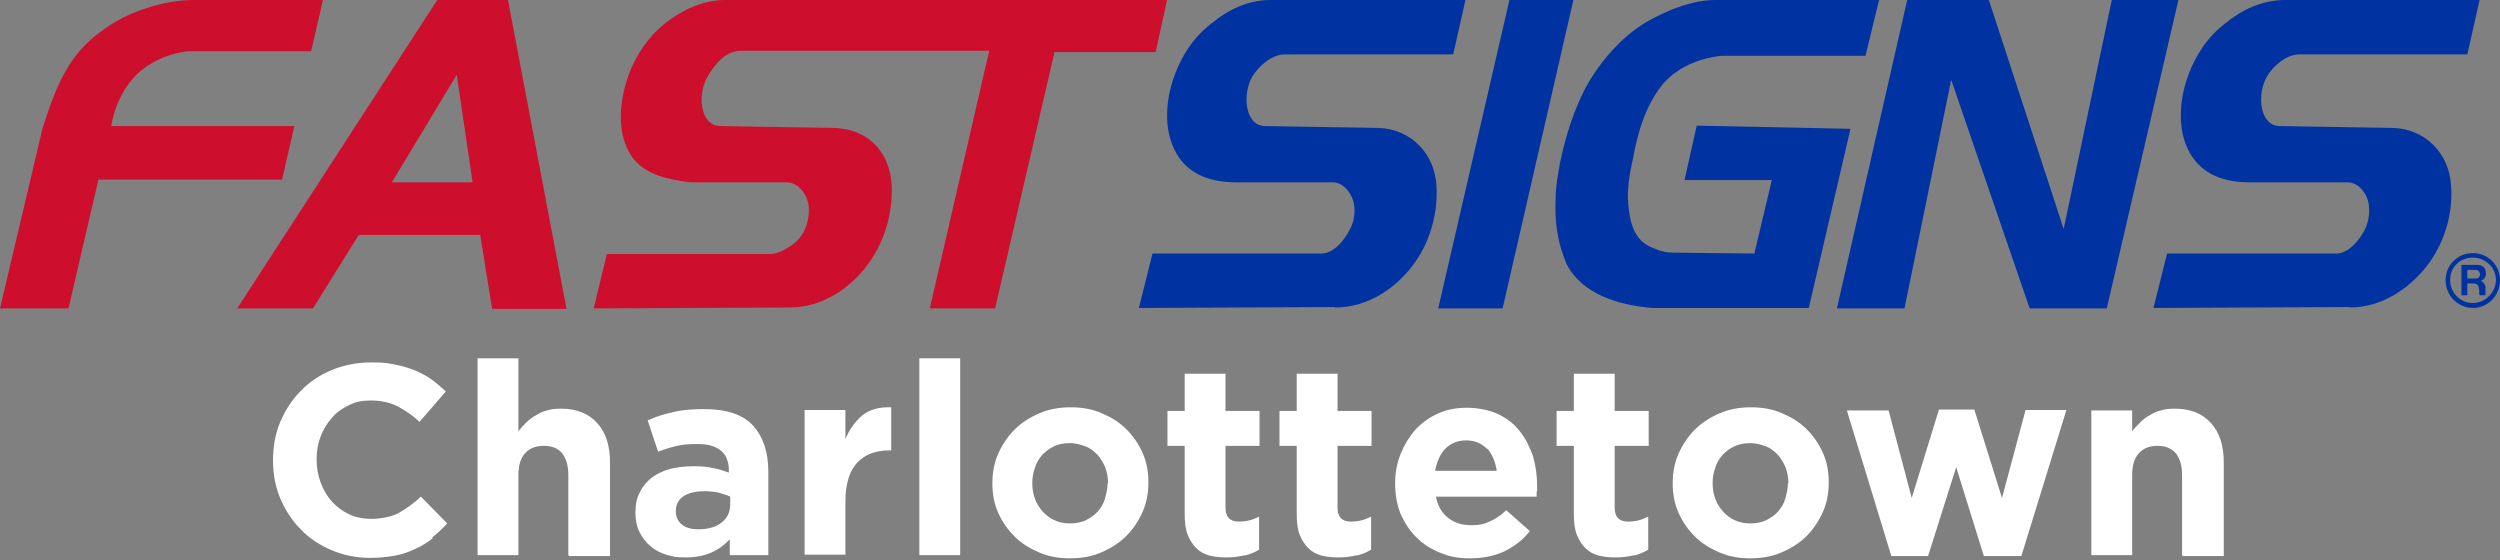 <?xml version="1.0" encoding="UTF-8"?>
<svg id="Layer_1" xmlns="http://www.w3.org/2000/svg" version="1.1" viewBox="0 0 551.2 123.5">
  <rect x="0" y="0" width="551.2" height="123.5" fill="#808080" stroke="none"/>
  <!-- Generator: Adobe Illustrator 29.0.0, SVG Export Plug-In . SVG Version: 2.1.0 Build 186)  -->
  <defs>
    <style>
      .st0 {
        fill: #fff;
      }

      .st1 {
        display: none;
        fill: #606060;
      }

      .st2 {
        isolation: isolate;
      }

      .st3 {
        fill: #ce0e2d;
      }

      .st4 {
        fill: #0033a1;
      }
    </style>
  </defs>
  <rect class="st1" x="-37.3" y="-38.5" width="651" height="199"/>
  <g id="Artwork_43">
    <g>
      <path class="st4" d="M544,61.4v-1.9h1.8c.5,0,1,.4,1,1s-.6,1-1,.9h-1.8ZM542.7,65.1h1.3v-2.6h1.4c.7,0,1.2.4,1.2,1.5s0,.9.2,1.1h1.2c0-.6,0-1.4,0-2-.3-.7-.7-1.1-1.1-1.2.7-.1,1.2-.8,1.2-1.6,0-1.2-.7-1.9-1.9-1.9h-3.5v6.8h0ZM545.2,66.8c-2.8,0-5-2.3-5-5.1s2.2-4.9,5-4.9,5.1,2.2,5.1,4.9-2.3,5.1-5.1,5.1ZM545.2,67.9c3.3,0,6-2.7,6-6.1s-2.7-6-6-6-6,2.6-6,6,2.8,6.1,6,6.1Z"/>
      <path class="st3" d="M105.9,51.9l2.6,16.2h16.4L112,0h-15.6l-44.1,68h16.7l10.1-16.2h26.8,0ZM100.7,16.5l3.5,23.7h-17.8l14.3-23.7h0ZM21.7,39.6h40.5l2.7-11.8H24.5c.7-3.9,2.3-7.7,4.9-10.6,3.1-3.4,7.4-5.3,11.9-5.9h27.3L71.2,0h-28.4c-4.1,0-8.2.9-12,2.3-3.3,1.2-6.3,2.9-9,5-2.6,1.9-4.8,4.3-6.5,7-2.7,4.2-4.3,9-5.9,13.9L0,68h15.1l6.6-28.4ZM174.1,67.8c7.2,0,13.6-4.3,17.6-10,3.4-4.8,5.2-11.1,4.9-17-.4-6.7-4.6-12.4-12.9-12.6l-24.8-.4c-4.6,0-5.2-7-2.9-10.9,1.5-2.6,3.9-5.7,7.4-5.7h54.7c0,0-13.1,56.8-13.1,56.8h14.4l13.1-56.5h22.3L257.3,0h-97.7c-4.6.1-9.1,2.1-12.9,5.1-3.8,3-6.5,7.1-8.1,11.4-2.1,6-2.8,13.2.9,18.3,2.9,3.8,7.9,4.8,12.7,5.4h21.3c2.6,0,4.6,2.9,4.8,5.3.3,2.7-.7,6-2.9,7.9-1.2,1-3.5,2.5-5.4,2.6h-36.2l-2.9,12,43.2-.2h0Z"/>
      <g>
        <polygon class="st4" points="430.2 17.6 447.5 68 464.5 68 480.3 0 465.6 0 455 50.5 438.5 0 420.5 0 405 68 419.9 68 430.2 17.6"/>
        <path class="st4" d="M518.1,67.8c7.1,0,13.5-4.3,17.6-10,3.4-4.8,5.2-11,4.7-17-.4-6.7-5.4-12.4-12.9-12.6l-24.8-.4c-4.6,0-5.1-7.1-2.9-10.9,1.5-2.6,4.5-4.9,7.1-4.9h37.1c0,0,2.7-12,2.7-12h-43.2c-4.8.1-9.2,2.1-12.8,5.1-4,3-6.6,7.1-8.2,11.4-2.2,5.9-2.6,13.2,1,18.3,2.7,3.8,7,5.4,12.6,5.4h21.5c2.6,0,4.6,2.9,4.7,5.3.2,1.8-.2,3.8-1,5.3-1.2,2.3-3.6,5.1-6.2,5.1h-37.3l-3,12,43.3-.2h0Z"/>
        <path class="st4" d="M294.4,67.8c7.2,0,13.6-4.3,17.6-10,3.4-4.8,5.1-11,4.7-17-.4-6.7-5.4-12.4-12.9-12.6l-24.8-.4c-4.6,0-5.1-7.1-2.9-10.9,1.6-2.6,4.5-4.9,7.1-4.9h37.2c0,0,2.7-12,2.7-12h-43.3c-4.7.1-9,2.1-12.6,5.1-4,3-6.6,7.1-8.2,11.4-2.2,5.9-2.6,13.2,1,18.3,2.7,3.8,7.1,5.4,12.6,5.4h21.3c2.5,0,4.5,2.9,4.7,5.3.2,1.8-.2,3.8-1.1,5.3-1.2,2.3-3.5,5.1-6.2,5.1h-37.2l-3,12,43.2-.2h0Z"/>
        <path class="st4" d="M390.6,39.9l-3.8,16-17.8-.2c-1.2,0-2.6-.2-3.7-.7-1.2-.4-2.4-1-3.3-1.8-1.7-1.6-2.5-4-2.8-6.5-.7-4,0-8,.9-12,1-5.7,2.8-11.4,6.3-15.9,3.2-3.9,8.2-6,13.2-6.5h31.7L414.3,0h-36.1c-3.3,0-6.5.9-9.6,2.1-2.8,1.2-5.5,2.5-7.8,4.2-2.5,1.8-4.5,3.8-6.4,6-1.9,2.3-3.5,4.6-4.9,7.2-2.6,5.1-4.3,10.5-5.5,16.2-.5,2.7-1,5.3-1,7.9-.2,3.8.1,7.6,1.2,11.3.4,1.1.7,2.2,1.2,3.3,3.4,6.7,11.5,9.1,18.9,9.7h34.5c0,0,9.2-39.5,9.2-39.5l-33.9-.7-2.7,12h19.3Z"/>
        <polygon class="st4" points="346.9 0 332.8 0 317.1 68 331.3 68 346.9 0"/>
      </g>
    </g>
  </g>
  <g class="st2">
    <g class="st2">
      <path class="st0" d="M95.4,118.7c-1.2.9-2.4,1.7-3.8,2.3-1.4.7-2.9,1.2-4.5,1.5-1.6.3-3.5.5-5.5.5-3.1,0-5.9-.6-8.5-1.7-2.6-1.1-4.9-2.6-6.8-4.6-1.9-1.9-3.4-4.2-4.5-6.8s-1.6-5.4-1.6-8.4h0c0-3.1.5-5.9,1.6-8.5s2.6-4.9,4.5-6.8c1.9-2,4.2-3.5,6.8-4.6,2.7-1.1,5.6-1.7,8.8-1.7s3.7.2,5.3.5c1.6.3,3.1.8,4.4,1.3,1.3.6,2.5,1.2,3.6,2,1.1.8,2.1,1.7,3.1,2.6l-5.8,6.7c-1.6-1.5-3.3-2.6-5-3.5-1.7-.8-3.6-1.2-5.7-1.2s-3.4.3-4.8,1c-1.5.7-2.8,1.6-3.8,2.8-1.1,1.2-1.9,2.6-2.5,4.1-.6,1.6-.9,3.2-.9,5h0c0,1.9.3,3.6.9,5.2.6,1.6,1.4,3,2.5,4.2,1.1,1.2,2.3,2.1,3.8,2.8,1.5.7,3.1,1,4.9,1s4.4-.4,6-1.3c1.6-.9,3.3-2.1,4.9-3.6l5.8,5.9c-1.1,1.2-2.2,2.2-3.3,3.1Z"/>
      <path class="st0" d="M125.3,122.4v-17.7c0-2.1-.5-3.7-1.4-4.8s-2.3-1.6-4-1.6-3.1.5-4.1,1.6c-1,1.1-1.5,2.7-1.5,4.8v17.7h-9v-43.4h9v16.1c.5-.7,1.1-1.3,1.7-1.9.6-.6,1.3-1.2,2.1-1.6.8-.5,1.6-.9,2.5-1.1.9-.3,1.9-.4,3.1-.4,3.5,0,6.1,1.1,8,3.2s2.8,5,2.8,8.7v20.6h-9Z"/>
      <path class="st0" d="M160.9,122.4v-3.5c-1.1,1.2-2.4,2.2-4,2.9s-3.4,1.1-5.7,1.1-2.9-.2-4.3-.6c-1.3-.4-2.5-1-3.5-1.9-1-.8-1.8-1.9-2.4-3.1-.6-1.2-.9-2.6-.9-4.2h0c0-1.9.3-3.4,1-4.6.6-1.3,1.5-2.3,2.6-3.2,1.1-.8,2.5-1.5,4-1.9,1.6-.4,3.3-.6,5.2-.6s3,.1,4.3.4c1.2.2,2.4.6,3.5,1v-.5c0-1.9-.6-3.4-1.7-4.3-1.2-1-2.9-1.5-5.1-1.5s-3.3.1-4.6.4c-1.3.3-2.7.7-4.2,1.3l-2.3-6.9c1.7-.8,3.6-1.4,5.5-1.8,1.9-.5,4.2-.7,6.9-.7,5,0,8.6,1.2,10.8,3.6s3.4,5.8,3.4,10.1v18.5h-8.7ZM161,109.5c-.8-.4-1.7-.6-2.6-.9-1-.2-2-.3-3.1-.3-1.9,0-3.5.4-4.6,1.1-1.1.8-1.7,1.8-1.7,3.3h0c0,1.3.5,2.3,1.4,3,.9.7,2.1,1,3.6,1,2.1,0,3.9-.5,5.1-1.5,1.3-1,1.9-2.4,1.9-4v-1.6Z"/>
      <path class="st0" d="M196.1,99.3c-3,0-5.4.9-7.1,2.7-1.7,1.8-2.6,4.7-2.6,8.5v11.8h-9v-31.9h9v6.4c.9-2.2,2.2-3.9,3.7-5.2,1.6-1.3,3.7-1.9,6.4-1.8v9.5h-.5Z"/>
      <path class="st0" d="M202.7,122.4v-43.4h9v43.4h-9Z"/>
      <path class="st0" d="M251.9,112.9c-.9,2-2.1,3.8-3.6,5.3-1.5,1.5-3.4,2.7-5.5,3.6-2.1.9-4.4,1.3-6.9,1.3s-4.7-.4-6.8-1.3c-2.1-.9-3.9-2-5.4-3.5-1.5-1.5-2.7-3.2-3.6-5.2-.9-2-1.3-4.2-1.3-6.5h0c0-2.4.4-4.6,1.3-6.6.9-2,2.1-3.8,3.6-5.3,1.5-1.5,3.4-2.7,5.5-3.6,2.1-.9,4.4-1.3,6.9-1.3s4.7.4,6.8,1.3c2.1.9,3.9,2,5.4,3.5,1.5,1.5,2.7,3.2,3.6,5.2.9,2,1.3,4.2,1.3,6.5h0c0,2.4-.4,4.6-1.3,6.6ZM244.3,106.5c0-1.2-.2-2.3-.6-3.4-.4-1-1-2-1.7-2.8-.8-.8-1.6-1.5-2.7-1.9s-2.2-.7-3.4-.7-2.5.2-3.5.7-1.9,1.1-2.6,1.9-1.3,1.7-1.6,2.8c-.4,1.1-.6,2.2-.6,3.4h0c0,1.3.2,2.4.6,3.5s1,2,1.7,2.8c.8.8,1.6,1.5,2.6,1.9,1,.5,2.2.7,3.4.7s2.5-.2,3.5-.7c1-.5,1.9-1.1,2.6-1.9.7-.8,1.3-1.7,1.6-2.8s.6-2.2.6-3.4h0Z"/>
      <path class="st0" d="M274.5,122.4c-1.2.3-2.5.5-4,.5s-2.6-.1-3.8-.4c-1.1-.3-2.1-.8-2.9-1.6-.8-.8-1.4-1.7-1.9-2.9-.5-1.2-.7-2.7-.7-4.6v-15.1h-3.8v-7.7h3.8v-8.2h9v8.2h7.5v7.7h-7.5v13.6c0,2.1,1,3.1,2.9,3.1s3.1-.4,4.5-1.1v7.3c-1,.6-2,1-3.2,1.3Z"/>
      <path class="st0" d="M299.2,122.4c-1.2.3-2.5.5-4,.5s-2.6-.1-3.8-.4c-1.1-.3-2.1-.8-2.9-1.6-.8-.8-1.4-1.7-1.9-2.9-.5-1.2-.7-2.7-.7-4.6v-15.1h-3.8v-7.7h3.8v-8.2h9v8.2h7.5v7.7h-7.5v13.6c0,2.1,1,3.1,2.9,3.1s3.1-.4,4.5-1.1v7.3c-1,.6-2,1-3.2,1.3Z"/>
      <path class="st0" d="M338.8,108.4c0,.3,0,.7,0,1.1h-22.2c.4,2.1,1.3,3.6,2.7,4.7s3.1,1.6,5.1,1.6,2.9-.3,4-.8c1.2-.5,2.4-1.3,3.7-2.5l5.2,4.6c-1.5,1.9-3.3,3.3-5.5,4.4-2.1,1-4.7,1.6-7.6,1.6s-4.6-.4-6.6-1.2c-2-.8-3.8-1.9-5.3-3.4-1.5-1.5-2.6-3.2-3.5-5.2-.8-2-1.2-4.2-1.2-6.7h0c0-2.4.4-4.5,1.2-6.5.8-2,1.9-3.8,3.2-5.3,1.4-1.5,3-2.7,5-3.6,1.9-.9,4.1-1.3,6.4-1.3s5,.5,6.9,1.4,3.6,2.2,4.8,3.8c1.3,1.6,2.2,3.5,2.9,5.5.6,2.1.9,4.3.9,6.5h0c0,.6,0,.9,0,1.2ZM327.9,99c-1.2-1.2-2.7-1.9-4.6-1.9s-3.4.6-4.6,1.8c-1.2,1.2-1.9,2.9-2.3,4.9h13.6c-.3-2-1-3.7-2.1-4.9Z"/>
      <path class="st0" d="M360.3,122.4c-1.2.3-2.5.5-4,.5s-2.6-.1-3.8-.4c-1.1-.3-2.1-.8-2.9-1.6-.8-.8-1.4-1.7-1.9-2.9-.5-1.2-.7-2.7-.7-4.6v-15.1h-3.8v-7.7h3.8v-8.2h9v8.2h7.5v7.7h-7.5v13.6c0,2.1,1,3.1,2.9,3.1s3.1-.4,4.5-1.1v7.3c-1,.6-2,1-3.2,1.3Z"/>
      <path class="st0" d="M401.9,112.9c-.9,2-2.1,3.8-3.6,5.3-1.5,1.5-3.4,2.7-5.5,3.6-2.1.9-4.4,1.3-6.9,1.3s-4.7-.4-6.8-1.3c-2.1-.9-3.9-2-5.4-3.5-1.5-1.5-2.7-3.2-3.6-5.2-.9-2-1.3-4.2-1.3-6.5h0c0-2.4.4-4.6,1.3-6.6.9-2,2.1-3.8,3.6-5.3,1.5-1.5,3.4-2.7,5.5-3.6,2.1-.9,4.4-1.3,6.9-1.3s4.7.4,6.8,1.3c2.1.9,3.9,2,5.4,3.5,1.5,1.5,2.7,3.2,3.6,5.2.9,2,1.3,4.2,1.3,6.5h0c0,2.4-.4,4.6-1.3,6.6ZM394.3,106.5c0-1.2-.2-2.3-.6-3.4-.4-1-1-2-1.7-2.8-.8-.8-1.6-1.5-2.7-1.9s-2.2-.7-3.4-.7-2.5.2-3.5.7-1.9,1.1-2.6,1.9-1.3,1.7-1.6,2.8c-.4,1.1-.6,2.2-.6,3.4h0c0,1.3.2,2.4.6,3.5s1,2,1.7,2.8c.8.8,1.6,1.5,2.6,1.9,1,.5,2.2.7,3.4.7s2.5-.2,3.5-.7c1-.5,1.9-1.1,2.6-1.9.7-.8,1.3-1.7,1.6-2.8s.6-2.2.6-3.4h0Z"/>
      <path class="st0" d="M445.6,122.6h-8.2l-6.1-19.6-6.2,19.6h-8.1l-9.8-32.1h9.2l5.1,19.3,6-19.5h7.8l6.1,19.5,5.2-19.4h9l-9.9,32.1Z"/>
      <path class="st0" d="M481.1,122.4v-17.7c0-2.1-.5-3.7-1.4-4.8-1-1.1-2.3-1.6-4-1.6s-3.1.5-4.1,1.6c-1,1.1-1.5,2.7-1.5,4.8v17.7h-9v-31.9h9v4.6c.5-.7,1.1-1.3,1.7-1.9.6-.6,1.3-1.2,2.1-1.6.8-.5,1.6-.9,2.5-1.1.9-.3,1.9-.4,3.1-.4,3.5,0,6.1,1.1,8,3.2s2.8,5,2.8,8.7v20.6h-9Z"/>
    </g>
  </g>
</svg>